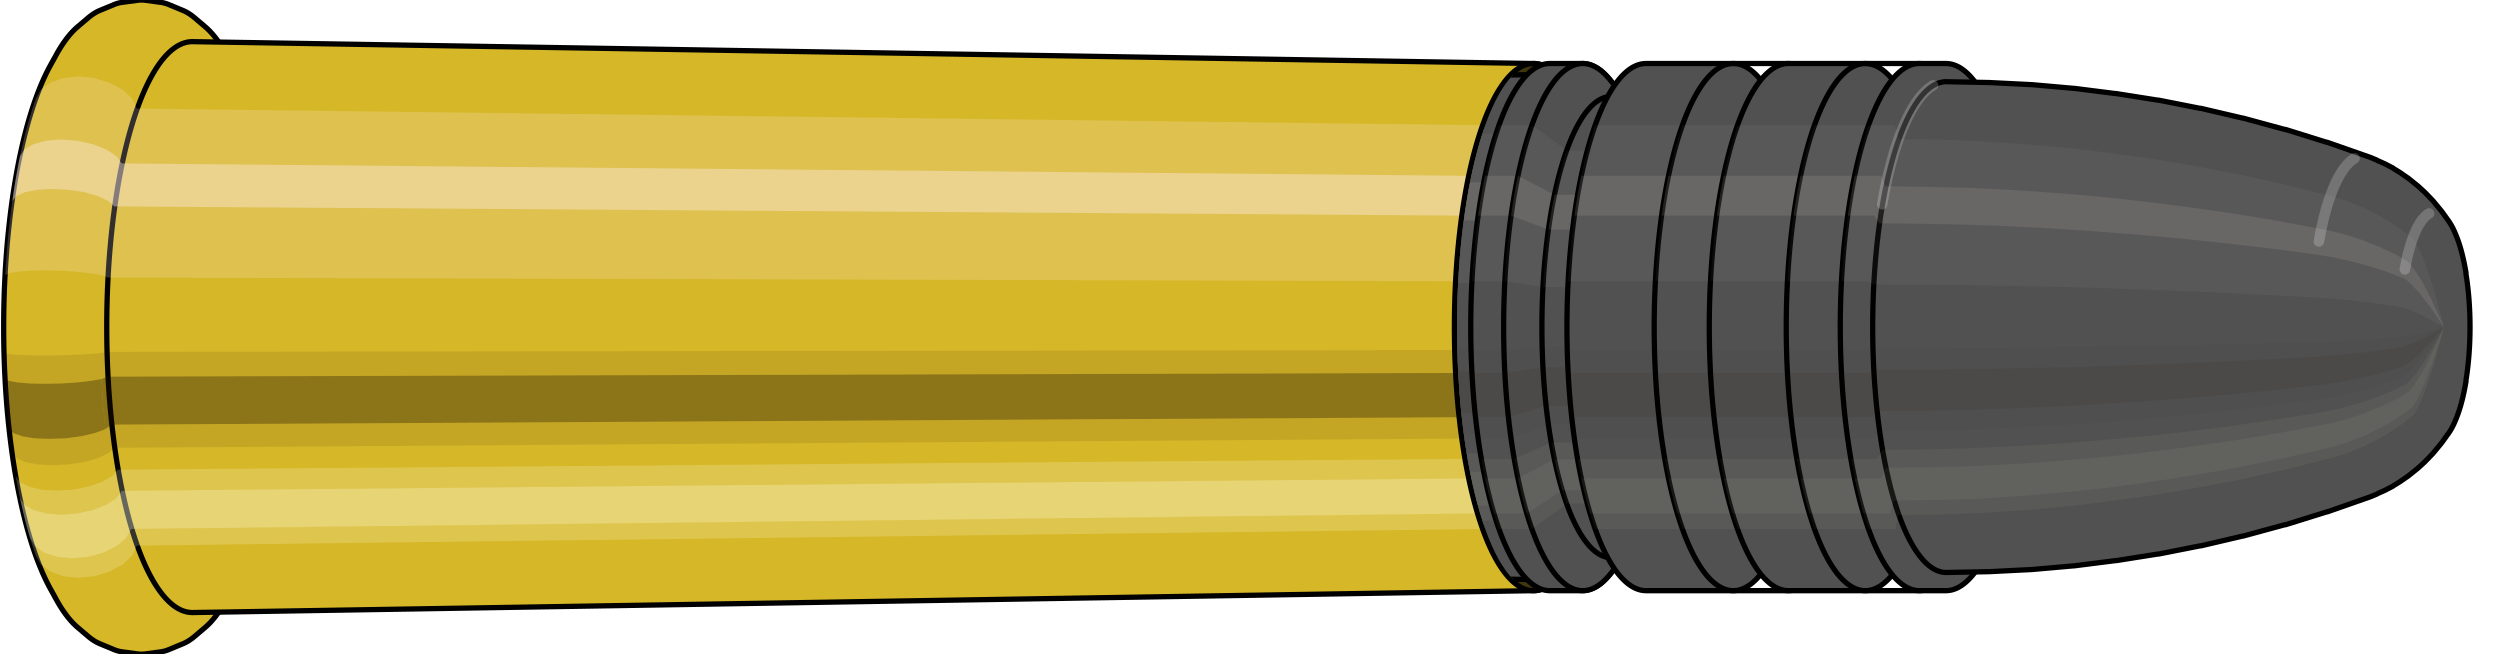 <svg viewBox="-0.345 -1.241 9.485 2.482" xmlns="http://www.w3.org/2000/svg" xmlns:xlink="http://www.w3.org/1999/xlink"><defs><pattern id="materialpattern_10"  x="0" y="0" width="0.1" height="0.07" patternUnits="userSpaceOnUse" ><rect x="0" y="0" width="0.1" height="0.1" style="stroke: none; fill: #515151" /><rect x="0" y="0" width="0.1" height="0.02" style="stroke: none; fill: #000000;" /></pattern>
<clipPath id="clip"><ellipse style="fill:white;stroke:none" cx="5.483"  cy="0"  rx="0.3"  ry="1"/><rect style="fill:white;" x="5.483"  y="-2"  width="100"  height="4"/></clipPath></defs><g id="calibersvg"><path style="fill:#d6b728;stroke:black;stroke-width:0.02;" d=" M -0.156 -0.989
 A 0.34 1.131 0 0 0 -0.156 0.989

 L -0.135 1.027
 A 0.353 1.176 0 0 0 -0.051 1.139
 L -0.011 1.173
 A 0.363 1.211 0 0 0 0.033 1.201
 L 0.086 1.223
 A 0.37 1.233 0 0 0 0.118 1.232
 L 0.177 1.24
 A 0.372 1.241 0 0 0 0.206 1.24
 L 0.265 1.232
 A 0.37 1.233 0 0 0 0.297 1.223
 L 0.35 1.201
 A 0.363 1.211 0 0 0 0.394 1.173
 L 0.434 1.139
 A 0.353 1.176 0 0 0 0.518 1.027
 L 0.539 0.989
 A 0.34 1.131 0 0 0 0.539 -0.989
 L 0.518 -1.027
 A 0.353 1.176 0 0 0 0.434 -1.139
 L 0.394 -1.173
 A 0.363 1.211 0 0 0 0.35 -1.201
 L 0.297 -1.223
 A 0.37 1.233 0 0 0 0.265 -1.232
 L 0.206 -1.24
 A 0.372 1.241 0 0 0 0.177 -1.24
 L 0.118 -1.232
 A 0.37 1.233 0 0 0 0.086 -1.223
 L 0.033 -1.201
 A 0.363 1.211 0 0 0 -0.011 -1.173
 L -0.051 -1.139
 A 0.353 1.176 0 0 0 -0.135 -1.027
 L -0.156 -0.989
 Z"/>
<path style="fill:#ffefef;opacity:0.2;" d=" M -0.209 -0.867
 A 0.34 1.131 0 0 0 -0.325 -0.197

 L -0.311 -0.204
 L -0.279 -0.21
 L -0.232 -0.214
 L -0.175 -0.215
 L -0.114 -0.214
 L -0.053 -0.21
 L -0.001 -0.204
 L 0.04 -0.197
 A 0.34 1.131 0 0 1 0.156 -0.867

 L 0.12 -0.901
 L 0.071 -0.927
 L 0.013 -0.945
 L -0.048 -0.951
 L -0.105 -0.945
 L -0.154 -0.927
 L -0.19 -0.901
 L -0.209 -0.867
 Z "/>
<path style="fill:#ffefef;opacity:0.4;" d=" M -0.269 -0.649
 A 0.34 1.131 0 0 0 -0.298 -0.478

 L -0.283 -0.497
 L -0.25 -0.512
 L -0.203 -0.521
 L -0.146 -0.524
 L -0.085 -0.521
 L -0.025 -0.512
 L 0.027 -0.497
 L 0.066 -0.478
 A 0.34 1.131 0 0 1 0.096 -0.649

 L 0.058 -0.674
 L 0.007 -0.694
 L -0.052 -0.707
 L -0.113 -0.712
 L -0.171 -0.707
 L -0.218 -0.694
 L -0.252 -0.674
 L -0.269 -0.649
 Z "/>
<path style="fill:#201000;opacity:0.1;" d=" M -0.329 0.099
 A 0.34 1.131 0 0 0 -0.325 0.197

 L -0.311 0.204
 L -0.279 0.21
 L -0.232 0.214
 L -0.175 0.215
 L -0.114 0.214
 L -0.053 0.21
 L -0.001 0.204
 L 0.04 0.197
 A 0.34 1.131 0 0 1 0.036 0.099

 L -0.005 0.102
 L -0.058 0.105
 L -0.118 0.107
 L -0.179 0.108
 L -0.236 0.107
 L -0.283 0.105
 L -0.315 0.102
 L -0.329 0.099
 Z "/>
<path style="fill:#201000;opacity:0.4;" d=" M -0.325 0.197
 A 0.34 1.131 0 0 0 -0.31 0.387

 L -0.295 0.402
 L -0.262 0.414
 L -0.215 0.422
 L -0.158 0.424
 L -0.097 0.422
 L -0.037 0.414
 L 0.015 0.402
 L 0.055 0.387
 A 0.34 1.131 0 0 1 0.04 0.197

 L -0.001 0.204
 L -0.053 0.21
 L -0.114 0.214
 L -0.175 0.215
 L -0.232 0.214
 L -0.279 0.21
 L -0.311 0.204
 L -0.325 0.197
 Z "/>
<path style="fill:#201000;opacity:0.1;" d=" M -0.31 0.387
 A 0.34 1.131 0 0 0 -0.298 0.478

 L -0.283 0.497
 L -0.25 0.512
 L -0.203 0.521
 L -0.146 0.524
 L -0.085 0.521
 L -0.025 0.512
 L 0.027 0.497
 L 0.066 0.478
 A 0.34 1.131 0 0 1 0.055 0.387

 L 0.015 0.402
 L -0.037 0.414
 L -0.097 0.422
 L -0.158 0.424
 L -0.215 0.422
 L -0.262 0.414
 L -0.295 0.402
 L -0.31 0.387
 Z "/>
<path style="fill:#ffffe8;opacity:0.2;" d=" M -0.285 0.566
 A 0.34 1.131 0 0 0 -0.269 0.649

 L -0.252 0.674
 L -0.218 0.694
 L -0.171 0.707
 L -0.113 0.712
 L -0.052 0.707
 L 0.007 0.694
 L 0.058 0.674
 L 0.096 0.649
 A 0.34 1.131 0 0 1 0.08 0.566

 L 0.041 0.588
 L -0.01 0.605
 L -0.07 0.617
 L -0.131 0.62
 L -0.188 0.617
 L -0.236 0.605
 L -0.269 0.588
 L -0.285 0.566
 Z "/>
<path style="fill:#ffffe8;opacity:0.4;" d=" M -0.269 0.649
 A 0.34 1.131 0 0 0 -0.231 0.8

 L -0.213 0.831
 L -0.178 0.856
 L -0.129 0.872
 L -0.072 0.877
 L -0.011 0.872
 L 0.047 0.856
 L 0.097 0.831
 L 0.134 0.8
 A 0.34 1.131 0 0 1 0.096 0.649

 L 0.058 0.674
 L 0.007 0.694
 L -0.052 0.707
 L -0.113 0.712
 L -0.171 0.707
 L -0.218 0.694
 L -0.252 0.674
 L -0.269 0.649
 Z "/>
<path style="fill:#ffffe8;opacity:0.2;" d=" M -0.231 0.8
 A 0.34 1.131 0 0 0 -0.209 0.867

 L -0.19 0.901
 L -0.154 0.927
 L -0.105 0.945
 L -0.048 0.951
 L 0.013 0.945
 L 0.071 0.927
 L 0.12 0.901
 L 0.156 0.867
 A 0.34 1.131 0 0 1 0.134 0.8

 L 0.097 0.831
 L 0.047 0.856
 L -0.011 0.872
 L -0.072 0.877
 L -0.129 0.872
 L -0.178 0.856
 L -0.213 0.831
 L -0.231 0.8
 Z "/>
<path style="fill:#d6b728;stroke:black;stroke-width:0.02;" d=" M 0.385 -1.083
 A 0.325 1.083 0 1 0 0.385 1.083

 L 5.475 1
 A 0.3 1 0 0 0 5.475 -1
 L 0.385 -1.083
 Z "/>
<path style="fill:#ffefef;opacity:0.2;" d=" M 0.156 -0.867
 A 0.34 1.131 0 0 0 0.04 -0.197

 L 0.063 -0.188
 L 5.178 -0.174
 A 0.3 1 0 0 1 5.28 -0.766

 L 0.174 -0.829
 L 0.156 -0.867
 Z "/>
<path style="fill:#ffefef;opacity:0.4;" d=" M 0.096 -0.649
 A 0.34 1.131 0 0 0 0.066 -0.478

 L 0.089 -0.458
 L 5.201 -0.423
 A 0.3 1 0 0 1 5.227 -0.574

 L 0.117 -0.621
 L 0.096 -0.649
 Z "/>
<path style="fill:#201000;opacity:0.1;" d=" M 0.036 0.099
 A 0.34 1.131 0 0 0 0.04 0.197

 L 0.063 0.188
 L 5.178 0.174
 A 0.3 1 0 0 1 5.174 0.087

 L 0.06 0.094
 L 0.036 0.099
 Z "/>
<path style="fill:#201000;opacity:0.4;" d=" M 0.04 0.197
 A 0.34 1.131 0 0 0 0.055 0.387

 L 0.078 0.37
 L 5.191 0.342
 A 0.3 1 0 0 1 5.178 0.174

 L 0.063 0.188
 L 0.04 0.197
 Z "/>
<path style="fill:#201000;opacity:0.1;" d=" M 0.055 0.387
 A 0.34 1.131 0 0 0 0.066 0.478

 L 0.089 0.458
 L 5.201 0.423
 A 0.3 1 0 0 1 5.191 0.342

 L 0.078 0.37
 L 0.055 0.387
 Z "/>
<path style="fill:#ffffe8;opacity:0.2;" d=" M 0.08 0.566
 A 0.34 1.131 0 0 0 0.096 0.649

 L 0.117 0.621
 L 5.227 0.574
 A 0.3 1 0 0 1 5.213 0.5

 L 0.102 0.541
 L 0.08 0.566
 Z "/>
<path style="fill:#ffffe8;opacity:0.4;" d=" M 0.096 0.649
 A 0.34 1.131 0 0 0 0.134 0.8

 L 0.153 0.766
 L 5.261 0.707
 A 0.3 1 0 0 1 5.227 0.574

 L 0.117 0.621
 L 0.096 0.649
 Z "/>
<path style="fill:#ffffe8;opacity:0.2;" d=" M 0.134 0.8
 A 0.34 1.131 0 0 0 0.156 0.867

 L 0.174 0.829
 L 5.28 0.766
 A 0.3 1 0 0 1 5.261 0.707

 L 0.153 0.766
 L 0.134 0.8
 Z "/>
<ellipse style="fill:black;opacity:0.7;" cx="5.473"  cy="0"  rx="0.3"  ry="1"/>
<path style="fill:none;stroke:black;stroke-width:0.02" d=" M 5.473 1
 A 0.3 1 0 0 0 5.473 -1
"/>
<path style="fill:none;stroke:black;stroke-width:0.02;" d=" M 5.473 -1
 A 0.3 1 0 0 0 5.473 1
"/>
<path style="fill:#ffefef;opacity:0.2;" d=" M 5.28 -0.766
 A 0.3 1 0 0 0 5.178 -0.174

 A 0.3 1 0 0 1 5.28 -0.766

 Z "/>
<path style="fill:#ffefef;opacity:0.4;" d=" M 5.227 -0.574
 A 0.3 1 0 0 0 5.201 -0.423

 A 0.3 1 0 0 1 5.227 -0.574

 Z "/>
<path style="fill:#201000;opacity:0.1;" d=" M 5.174 0.087
 A 0.3 1 0 0 0 5.178 0.174

 A 0.3 1 0 0 1 5.174 0.087

 Z "/>
<path style="fill:#201000;opacity:0.4;" d=" M 5.178 0.174
 A 0.3 1 0 0 0 5.191 0.342

 A 0.3 1 0 0 1 5.178 0.174

 Z "/>
<path style="fill:#201000;opacity:0.1;" d=" M 5.191 0.342
 A 0.3 1 0 0 0 5.201 0.423

 A 0.3 1 0 0 1 5.191 0.342

 Z "/>
<path style="fill:#ffffe8;opacity:0.2;" d=" M 5.213 0.5
 A 0.3 1 0 0 0 5.227 0.574

 A 0.3 1 0 0 1 5.213 0.5

 Z "/>
<path style="fill:#ffffe8;opacity:0.4;" d=" M 5.227 0.574
 A 0.3 1 0 0 0 5.261 0.707

 A 0.3 1 0 0 1 5.227 0.574

 Z "/>
<path style="fill:#ffffe8;opacity:0.2;" d=" M 5.261 0.707
 A 0.3 1 0 0 0 5.28 0.766

 A 0.3 1 0 0 1 5.261 0.707

 Z "/>
</g><g clip-path="url(#clip)"><g id="bulletsvg" transform="translate(5.046 0)"><path style="fill:#515151;stroke:black;stroke-width:0.02;" d=" M -0.06 -0.871
 A 0.268 0.894 0 0 0 -0.06 0.871

 L 0.014 0.928
 A 0.286 0.952 0 1 0 0.014 -0.928
 L -0.06 -0.871
 Z"/>
<path style="fill:#ffefef;opacity:0.047;" d=" M -0.172 -0.685
 A 0.268 0.894 0 0 0 -0.264 -0.155

 L -0.204 -0.165
 A 0.286 0.952 0 0 1 -0.106 -0.729

 L -0.172 -0.685
 Z "/>
<path style="fill:#ffefef;opacity:0.094;" d=" M -0.22 -0.513
 A 0.268 0.894 0 0 0 -0.243 -0.378

 L -0.181 -0.402
 A 0.286 0.952 0 0 1 -0.156 -0.546

 L -0.22 -0.513
 Z "/>
<path style="fill:#201000;opacity:0.024;" d=" M -0.267 0.078
 A 0.268 0.894 0 0 0 -0.264 0.155

 L -0.204 0.165
 A 0.286 0.952 0 0 1 -0.207 0.083

 L -0.267 0.078
 Z "/>
<path style="fill:#201000;opacity:0.094;" d=" M -0.264 0.155
 A 0.268 0.894 0 0 0 -0.252 0.306

 L -0.191 0.326
 A 0.286 0.952 0 0 1 -0.204 0.165

 L -0.264 0.155
 Z "/>
<path style="fill:#201000;opacity:0.024;" d=" M -0.252 0.306
 A 0.268 0.894 0 0 0 -0.243 0.378

 L -0.181 0.402
 A 0.286 0.952 0 0 1 -0.191 0.326

 L -0.252 0.306
 Z "/>
<path style="fill:#ffffe8;opacity:0.047;" d=" M -0.232 0.447
 A 0.268 0.894 0 0 0 -0.22 0.513

 L -0.156 0.546
 A 0.286 0.952 0 0 1 -0.17 0.476

 L -0.232 0.447
 Z "/>
<path style="fill:#ffffe8;opacity:0.094;" d=" M -0.22 0.513
 A 0.268 0.894 0 0 0 -0.19 0.632

 L -0.124 0.673
 A 0.286 0.952 0 0 1 -0.156 0.546

 L -0.22 0.513
 Z "/>
<path style="fill:#ffffe8;opacity:0.047;" d=" M -0.19 0.632
 A 0.268 0.894 0 0 0 -0.172 0.685

 L -0.106 0.729
 A 0.286 0.952 0 0 1 -0.124 0.673

 L -0.19 0.632
 Z "/>
<path style="fill:#515151;stroke:black;stroke-width:0.02;" d=" M 0.076 -0.952
 A 0.286 0.952 0 0 0 0.076 0.952

 L 0.488 0.959
 A 0.288 0.959 0 1 0 0.488 -0.959
 L 0.076 -0.952
 Z "/>
<path style="fill:#ffefef;opacity:0.047;" d=" M -0.106 -0.729
 A 0.286 0.952 0 0 0 -0.204 -0.165

 L 0.206 -0.167
 A 0.288 0.959 0 0 1 0.304 -0.735

 L -0.106 -0.729
 Z "/>
<path style="fill:#ffefef;opacity:0.094;" d=" M -0.156 -0.546
 A 0.286 0.952 0 0 0 -0.181 -0.402

 L 0.228 -0.405
 A 0.288 0.959 0 0 1 0.254 -0.55

 L -0.156 -0.546
 Z "/>
<path style="fill:#201000;opacity:0.024;" d=" M -0.207 0.083
 A 0.286 0.952 0 0 0 -0.204 0.165

 L 0.206 0.167
 A 0.288 0.959 0 0 1 0.203 0.084

 L -0.207 0.083
 Z "/>
<path style="fill:#201000;opacity:0.094;" d=" M -0.204 0.165
 A 0.286 0.952 0 0 0 -0.191 0.326

 L 0.219 0.328
 A 0.288 0.959 0 0 1 0.206 0.167

 L -0.204 0.165
 Z "/>
<path style="fill:#201000;opacity:0.024;" d=" M -0.191 0.326
 A 0.286 0.952 0 0 0 -0.181 0.402

 L 0.228 0.405
 A 0.288 0.959 0 0 1 0.219 0.328

 L -0.191 0.326
 Z "/>
<path style="fill:#ffffe8;opacity:0.047;" d=" M -0.17 0.476
 A 0.286 0.952 0 0 0 -0.156 0.546

 L 0.254 0.55
 A 0.288 0.959 0 0 1 0.24 0.479

 L -0.17 0.476
 Z "/>
<path style="fill:#ffffe8;opacity:0.094;" d=" M -0.156 0.546
 A 0.286 0.952 0 0 0 -0.124 0.673

 L 0.286 0.678
 A 0.288 0.959 0 0 1 0.254 0.55

 L -0.156 0.546
 Z "/>
<path style="fill:#ffffe8;opacity:0.047;" d=" M -0.124 0.673
 A 0.286 0.952 0 0 0 -0.106 0.729

 L 0.304 0.735
 A 0.288 0.959 0 0 1 0.286 0.678

 L -0.124 0.673
 Z "/>
<path style="fill:#515151;stroke:black;stroke-width:0.02;" d=" M 0.489 -1
 A 0.3 1 0 0 0 0.489 1

 L 0.613 1
 A 0.3 1 0 0 0 0.613 -1
 L 0.489 -1
 Z "/>
<path style="fill:#ffefef;opacity:0.047;" d=" M 0.296 -0.766
 A 0.3 1 0 0 0 0.194 -0.174

 L 0.318 -0.174
 A 0.3 1 0 0 1 0.421 -0.766

 L 0.296 -0.766
 Z "/>
<path style="fill:#ffefef;opacity:0.094;" d=" M 0.243 -0.574
 A 0.3 1 0 0 0 0.217 -0.423

 L 0.342 -0.423
 A 0.3 1 0 0 1 0.368 -0.574

 L 0.243 -0.574
 Z "/>
<path style="fill:#201000;opacity:0.024;" d=" M 0.19 0.087
 A 0.3 1 0 0 0 0.194 0.174

 L 0.318 0.174
 A 0.3 1 0 0 1 0.315 0.087

 L 0.19 0.087
 Z "/>
<path style="fill:#201000;opacity:0.094;" d=" M 0.194 0.174
 A 0.3 1 0 0 0 0.207 0.342

 L 0.332 0.342
 A 0.3 1 0 0 1 0.318 0.174

 L 0.194 0.174
 Z "/>
<path style="fill:#201000;opacity:0.024;" d=" M 0.207 0.342
 A 0.3 1 0 0 0 0.217 0.423

 L 0.342 0.423
 A 0.3 1 0 0 1 0.332 0.342

 L 0.207 0.342
 Z "/>
<path style="fill:#ffffe8;opacity:0.047;" d=" M 0.229 0.5
 A 0.3 1 0 0 0 0.243 0.574

 L 0.368 0.574
 A 0.3 1 0 0 1 0.354 0.5

 L 0.229 0.5
 Z "/>
<path style="fill:#ffffe8;opacity:0.094;" d=" M 0.243 0.574
 A 0.3 1 0 0 0 0.277 0.707

 L 0.401 0.707
 A 0.3 1 0 0 1 0.368 0.574

 L 0.243 0.574
 Z "/>
<path style="fill:#ffffe8;opacity:0.047;" d=" M 0.277 0.707
 A 0.3 1 0 0 0 0.296 0.766

 L 0.421 0.766
 A 0.3 1 0 0 1 0.401 0.707

 L 0.277 0.707
 Z "/>
<path style="fill:#515151;stroke:black;stroke-width:0.02;" d=" M 0.717 -0.939
 A 0.3 1 0 1 0 0.717 0.939

 L 0.813 0.821
 A 0.263 0.875 0 0 0 0.813 -0.821
 L 0.717 -0.939
 Z "/>
<path style="fill:#ffefef;opacity:0.047;" d=" M 0.421 -0.766
 A 0.3 1 0 0 0 0.318 -0.174

 L 0.464 -0.152
 A 0.263 0.875 0 0 1 0.553 -0.67

 L 0.421 -0.766
 Z "/>
<path style="fill:#ffefef;opacity:0.094;" d=" M 0.368 -0.574
 A 0.3 1 0 0 0 0.342 -0.423

 L 0.484 -0.37
 A 0.263 0.875 0 0 1 0.507 -0.502

 L 0.368 -0.574
 Z "/>
<path style="fill:#201000;opacity:0.024;" d=" M 0.315 0.087
 A 0.3 1 0 0 0 0.318 0.174

 L 0.464 0.152
 A 0.263 0.875 0 0 1 0.461 0.076

 L 0.315 0.087
 Z "/>
<path style="fill:#201000;opacity:0.094;" d=" M 0.318 0.174
 A 0.3 1 0 0 0 0.332 0.342

 L 0.475 0.299
 A 0.263 0.875 0 0 1 0.464 0.152

 L 0.318 0.174
 Z "/>
<path style="fill:#201000;opacity:0.024;" d=" M 0.332 0.342
 A 0.3 1 0 0 0 0.342 0.423

 L 0.484 0.37
 A 0.263 0.875 0 0 1 0.475 0.299

 L 0.332 0.342
 Z "/>
<path style="fill:#ffffe8;opacity:0.047;" d=" M 0.354 0.5
 A 0.3 1 0 0 0 0.368 0.574

 L 0.507 0.502
 A 0.263 0.875 0 0 1 0.495 0.438

 L 0.354 0.5
 Z "/>
<path style="fill:#ffffe8;opacity:0.094;" d=" M 0.368 0.574
 A 0.3 1 0 0 0 0.401 0.707

 L 0.536 0.619
 A 0.263 0.875 0 0 1 0.507 0.502

 L 0.368 0.574
 Z "/>
<path style="fill:#ffffe8;opacity:0.047;" d=" M 0.401 0.707
 A 0.3 1 0 0 0 0.421 0.766

 L 0.553 0.67
 A 0.263 0.875 0 0 1 0.536 0.619

 L 0.401 0.707
 Z "/>
<path style="fill:#515151;stroke:black;stroke-width:0.02;" d=" M 0.722 -0.875
 A 0.263 0.875 0 0 0 0.722 0.875

 L 0.854 0.875
 A 0.263 0.875 0 0 0 0.854 -0.875
 L 0.722 -0.875
 Z "/>
<path style="fill:#ffefef;opacity:0.047;" d=" M 0.553 -0.67
 A 0.263 0.875 0 0 0 0.464 -0.152

 L 0.596 -0.152
 A 0.263 0.875 0 0 1 0.685 -0.67

 L 0.553 -0.67
 Z "/>
<path style="fill:#ffefef;opacity:0.094;" d=" M 0.507 -0.502
 A 0.263 0.875 0 0 0 0.484 -0.37

 L 0.616 -0.37
 A 0.263 0.875 0 0 1 0.639 -0.502

 L 0.507 -0.502
 Z "/>
<path style="fill:#201000;opacity:0.024;" d=" M 0.461 0.076
 A 0.263 0.875 0 0 0 0.464 0.152

 L 0.596 0.152
 A 0.263 0.875 0 0 1 0.593 0.076

 L 0.461 0.076
 Z "/>
<path style="fill:#201000;opacity:0.094;" d=" M 0.464 0.152
 A 0.263 0.875 0 0 0 0.475 0.299

 L 0.607 0.299
 A 0.263 0.875 0 0 1 0.596 0.152

 L 0.464 0.152
 Z "/>
<path style="fill:#201000;opacity:0.024;" d=" M 0.475 0.299
 A 0.263 0.875 0 0 0 0.484 0.37

 L 0.616 0.37
 A 0.263 0.875 0 0 1 0.607 0.299

 L 0.475 0.299
 Z "/>
<path style="fill:#ffffe8;opacity:0.047;" d=" M 0.495 0.438
 A 0.263 0.875 0 0 0 0.507 0.502

 L 0.639 0.502
 A 0.263 0.875 0 0 1 0.627 0.438

 L 0.495 0.438
 Z "/>
<path style="fill:#ffffe8;opacity:0.094;" d=" M 0.507 0.502
 A 0.263 0.875 0 0 0 0.536 0.619

 L 0.668 0.619
 A 0.263 0.875 0 0 1 0.639 0.502

 L 0.507 0.502
 Z "/>
<path style="fill:#ffffe8;opacity:0.047;" d=" M 0.536 0.619
 A 0.263 0.875 0 0 0 0.553 0.67

 L 0.685 0.67
 A 0.263 0.875 0 0 1 0.668 0.619

 L 0.536 0.619
 Z "/>
<path style="fill:#515151;stroke:black;stroke-width:0.02;" d=" M 0.854 -1
 A 0.3 1 0 0 0 0.854 1

 L 1.185 1
 A 0.3 1 0 0 0 1.185 -1
 L 0.854 -1
 Z "/>
<path style="fill:#ffefef;opacity:0.047;" d=" M 0.661 -0.766
 A 0.3 1 0 0 0 0.559 -0.174

 L 0.89 -0.174
 A 0.3 1 0 0 1 0.992 -0.766

 L 0.661 -0.766
 Z "/>
<path style="fill:#ffefef;opacity:0.094;" d=" M 0.608 -0.574
 A 0.3 1 0 0 0 0.582 -0.423

 L 0.913 -0.423
 A 0.3 1 0 0 1 0.939 -0.574

 L 0.608 -0.574
 Z "/>
<path style="fill:#201000;opacity:0.024;" d=" M 0.555 0.087
 A 0.3 1 0 0 0 0.559 0.174

 L 0.89 0.174
 A 0.3 1 0 0 1 0.886 0.087

 L 0.555 0.087
 Z "/>
<path style="fill:#201000;opacity:0.094;" d=" M 0.559 0.174
 A 0.3 1 0 0 0 0.572 0.342

 L 0.903 0.342
 A 0.3 1 0 0 1 0.89 0.174

 L 0.559 0.174
 Z "/>
<path style="fill:#201000;opacity:0.024;" d=" M 0.572 0.342
 A 0.3 1 0 0 0 0.582 0.423

 L 0.913 0.423
 A 0.3 1 0 0 1 0.903 0.342

 L 0.572 0.342
 Z "/>
<path style="fill:#ffffe8;opacity:0.047;" d=" M 0.594 0.5
 A 0.3 1 0 0 0 0.608 0.574

 L 0.939 0.574
 A 0.3 1 0 0 1 0.925 0.5

 L 0.594 0.5
 Z "/>
<path style="fill:#ffffe8;opacity:0.094;" d=" M 0.608 0.574
 A 0.3 1 0 0 0 0.642 0.707

 L 0.973 0.707
 A 0.3 1 0 0 1 0.939 0.574

 L 0.608 0.574
 Z "/>
<path style="fill:#ffffe8;opacity:0.047;" d=" M 0.642 0.707
 A 0.3 1 0 0 0 0.661 0.766

 L 0.992 0.766
 A 0.3 1 0 0 1 0.973 0.707

 L 0.642 0.707
 Z "/>
<path style="fill:url(#materialpattern_10);stroke:black;stroke-width:0.02;" d=" M 1.185 -1
 A 0.3 1 0 0 0 1.185 1

 L 1.394 1
 A 0.3 1 0 0 0 1.394 -1
 L 1.185 -1
 Z "/>
<path style="fill:#ffefef;opacity:0.047;" d=" M 0.992 -0.766
 A 0.3 1 0 0 0 0.89 -0.174

 L 1.099 -0.174
 A 0.3 1 0 0 1 1.202 -0.766

 L 0.992 -0.766
 Z "/>
<path style="fill:#ffefef;opacity:0.094;" d=" M 0.939 -0.574
 A 0.3 1 0 0 0 0.913 -0.423

 L 1.123 -0.423
 A 0.3 1 0 0 1 1.149 -0.574

 L 0.939 -0.574
 Z "/>
<path style="fill:#201000;opacity:0.024;" d=" M 0.886 0.087
 A 0.3 1 0 0 0 0.89 0.174

 L 1.099 0.174
 A 0.3 1 0 0 1 1.095 0.087

 L 0.886 0.087
 Z "/>
<path style="fill:#201000;opacity:0.094;" d=" M 0.89 0.174
 A 0.3 1 0 0 0 0.903 0.342

 L 1.113 0.342
 A 0.3 1 0 0 1 1.099 0.174

 L 0.89 0.174
 Z "/>
<path style="fill:#201000;opacity:0.024;" d=" M 0.903 0.342
 A 0.3 1 0 0 0 0.913 0.423

 L 1.123 0.423
 A 0.3 1 0 0 1 1.113 0.342

 L 0.903 0.342
 Z "/>
<path style="fill:#ffffe8;opacity:0.047;" d=" M 0.925 0.5
 A 0.3 1 0 0 0 0.939 0.574

 L 1.149 0.574
 A 0.3 1 0 0 1 1.135 0.5

 L 0.925 0.5
 Z "/>
<path style="fill:#ffffe8;opacity:0.094;" d=" M 0.939 0.574
 A 0.3 1 0 0 0 0.973 0.707

 L 1.182 0.707
 A 0.3 1 0 0 1 1.149 0.574

 L 0.939 0.574
 Z "/>
<path style="fill:#ffffe8;opacity:0.047;" d=" M 0.973 0.707
 A 0.3 1 0 0 0 0.992 0.766

 L 1.202 0.766
 A 0.3 1 0 0 1 1.182 0.707

 L 0.973 0.707
 Z "/>
<path style="fill:#515151;stroke:black;stroke-width:0.02;" d=" M 1.394 -1
 A 0.3 1 0 0 0 1.394 1

 L 1.686 1
 A 0.3 1 0 0 0 1.686 -1
 L 1.394 -1
 Z "/>
<path style="fill:#ffefef;opacity:0.047;" d=" M 1.202 -0.766
 A 0.3 1 0 0 0 1.099 -0.174

 L 1.39 -0.174
 A 0.3 1 0 0 1 1.493 -0.766

 L 1.202 -0.766
 Z "/>
<path style="fill:#ffefef;opacity:0.094;" d=" M 1.149 -0.574
 A 0.3 1 0 0 0 1.123 -0.423

 L 1.414 -0.423
 A 0.3 1 0 0 1 1.44 -0.574

 L 1.149 -0.574
 Z "/>
<path style="fill:#201000;opacity:0.024;" d=" M 1.095 0.087
 A 0.3 1 0 0 0 1.099 0.174

 L 1.39 0.174
 A 0.3 1 0 0 1 1.387 0.087

 L 1.095 0.087
 Z "/>
<path style="fill:#201000;opacity:0.094;" d=" M 1.099 0.174
 A 0.3 1 0 0 0 1.113 0.342

 L 1.404 0.342
 A 0.3 1 0 0 1 1.39 0.174

 L 1.099 0.174
 Z "/>
<path style="fill:#201000;opacity:0.024;" d=" M 1.113 0.342
 A 0.3 1 0 0 0 1.123 0.423

 L 1.414 0.423
 A 0.3 1 0 0 1 1.404 0.342

 L 1.113 0.342
 Z "/>
<path style="fill:#ffffe8;opacity:0.047;" d=" M 1.135 0.5
 A 0.3 1 0 0 0 1.149 0.574

 L 1.44 0.574
 A 0.3 1 0 0 1 1.426 0.5

 L 1.135 0.5
 Z "/>
<path style="fill:#ffffe8;opacity:0.094;" d=" M 1.149 0.574
 A 0.3 1 0 0 0 1.182 0.707

 L 1.474 0.707
 A 0.3 1 0 0 1 1.44 0.574

 L 1.149 0.574
 Z "/>
<path style="fill:#ffffe8;opacity:0.047;" d=" M 1.182 0.707
 A 0.3 1 0 0 0 1.202 0.766

 L 1.493 0.766
 A 0.3 1 0 0 1 1.474 0.707

 L 1.182 0.707
 Z "/>
<path style="fill:url(#materialpattern_10);stroke:black;stroke-width:0.02;" d=" M 1.686 -1
 A 0.3 1 0 0 0 1.686 1

 L 1.891 1
 A 0.3 1 0 0 0 1.891 -1
 L 1.686 -1
 Z "/>
<path style="fill:#ffefef;opacity:0.047;" d=" M 1.493 -0.766
 A 0.3 1 0 0 0 1.39 -0.174

 L 1.596 -0.174
 A 0.3 1 0 0 1 1.699 -0.766

 L 1.493 -0.766
 Z "/>
<path style="fill:#ffefef;opacity:0.094;" d=" M 1.44 -0.574
 A 0.3 1 0 0 0 1.414 -0.423

 L 1.62 -0.423
 A 0.3 1 0 0 1 1.646 -0.574

 L 1.44 -0.574
 Z "/>
<path style="fill:#201000;opacity:0.024;" d=" M 1.387 0.087
 A 0.3 1 0 0 0 1.39 0.174

 L 1.596 0.174
 A 0.3 1 0 0 1 1.593 0.087

 L 1.387 0.087
 Z "/>
<path style="fill:#201000;opacity:0.094;" d=" M 1.39 0.174
 A 0.3 1 0 0 0 1.404 0.342

 L 1.61 0.342
 A 0.3 1 0 0 1 1.596 0.174

 L 1.39 0.174
 Z "/>
<path style="fill:#201000;opacity:0.024;" d=" M 1.404 0.342
 A 0.3 1 0 0 0 1.414 0.423

 L 1.62 0.423
 A 0.3 1 0 0 1 1.61 0.342

 L 1.404 0.342
 Z "/>
<path style="fill:#ffffe8;opacity:0.047;" d=" M 1.426 0.5
 A 0.3 1 0 0 0 1.44 0.574

 L 1.646 0.574
 A 0.3 1 0 0 1 1.632 0.5

 L 1.426 0.5
 Z "/>
<path style="fill:#ffffe8;opacity:0.094;" d=" M 1.44 0.574
 A 0.3 1 0 0 0 1.474 0.707

 L 1.679 0.707
 A 0.3 1 0 0 1 1.646 0.574

 L 1.44 0.574
 Z "/>
<path style="fill:#ffffe8;opacity:0.047;" d=" M 1.474 0.707
 A 0.3 1 0 0 0 1.493 0.766

 L 1.699 0.766
 A 0.3 1 0 0 1 1.679 0.707

 L 1.474 0.707
 Z "/>
<path style="fill:#515151;stroke:black;stroke-width:0.02;" d=" M 1.891 -1
 A 0.3 1 0 0 0 1.891 1

 L 1.992 1
 A 0.3 1 0 0 0 1.992 -1
 L 1.891 -1
 Z "/>
<path style="fill:#ffefef;opacity:0.047;" d=" M 1.699 -0.766
 A 0.3 1 0 0 0 1.596 -0.174

 L 1.696 -0.174
 A 0.3 1 0 0 1 1.799 -0.766

 L 1.699 -0.766
 Z "/>
<path style="fill:#ffefef;opacity:0.094;" d=" M 1.646 -0.574
 A 0.3 1 0 0 0 1.62 -0.423

 L 1.72 -0.423
 A 0.3 1 0 0 1 1.746 -0.574

 L 1.646 -0.574
 Z "/>
<path style="fill:#201000;opacity:0.024;" d=" M 1.593 0.087
 A 0.3 1 0 0 0 1.596 0.174

 L 1.696 0.174
 A 0.3 1 0 0 1 1.693 0.087

 L 1.593 0.087
 Z "/>
<path style="fill:#201000;opacity:0.094;" d=" M 1.596 0.174
 A 0.3 1 0 0 0 1.61 0.342

 L 1.71 0.342
 A 0.3 1 0 0 1 1.696 0.174

 L 1.596 0.174
 Z "/>
<path style="fill:#201000;opacity:0.024;" d=" M 1.61 0.342
 A 0.3 1 0 0 0 1.62 0.423

 L 1.72 0.423
 A 0.3 1 0 0 1 1.71 0.342

 L 1.61 0.342
 Z "/>
<path style="fill:#ffffe8;opacity:0.047;" d=" M 1.632 0.5
 A 0.3 1 0 0 0 1.646 0.574

 L 1.746 0.574
 A 0.3 1 0 0 1 1.732 0.5

 L 1.632 0.5
 Z "/>
<path style="fill:#ffffe8;opacity:0.094;" d=" M 1.646 0.574
 A 0.3 1 0 0 0 1.679 0.707

 L 1.78 0.707
 A 0.3 1 0 0 1 1.746 0.574

 L 1.646 0.574
 Z "/>
<path style="fill:#ffffe8;opacity:0.047;" d=" M 1.679 0.707
 A 0.3 1 0 0 0 1.699 0.766

 L 1.799 0.766
 A 0.3 1 0 0 1 1.78 0.707

 L 1.679 0.707
 Z "/>
<path style="fill:#515151;stroke:black;stroke-width:0.02;" d=" M 1.993 -0.931
 A 0.279 0.931 0 1 0 1.993 0.931

 L 2.151 0.928
 A 0.279 0.928 0 0 0 2.154 0.928
 L 2.313 0.92
 A 0.276 0.92 0 0 0 2.316 0.92
 L 2.474 0.906
 A 0.272 0.906 0 0 0 2.477 0.906
 L 2.635 0.886
 A 0.266 0.887 0 0 0 2.638 0.886
 L 2.796 0.861
 A 0.259 0.862 0 0 0 2.799 0.861
 L 2.956 0.83
 A 0.249 0.832 0 0 0 2.959 0.83
 L 3.117 0.793
 A 0.239 0.795 0 0 0 3.119 0.793
 L 3.277 0.75
 A 0.226 0.753 0 0 0 3.28 0.75
 L 3.437 0.701
 A 0.211 0.704 0 0 0 3.439 0.701
 L 3.596 0.646
 A 0.195 0.649 0 0 0 3.599 0.645
 L 3.626 0.634
 A 0.192 0.639 0 0 0 3.629 0.632
 L 3.656 0.62
 A 0.188 0.626 0 0 0 3.66 0.618
 L 3.687 0.604
 A 0.183 0.612 0 0 0 3.691 0.601
 L 3.717 0.585
 A 0.178 0.595 0 0 0 3.721 0.582
 L 3.747 0.564
 A 0.173 0.576 0 0 0 3.752 0.56
 L 3.778 0.539
 A 0.167 0.555 0 0 0 3.783 0.535
 L 3.808 0.512
 A 0.159 0.531 0 0 0 3.813 0.507
 L 3.838 0.481
 A 0.151 0.504 0 0 0 3.844 0.474
 L 3.868 0.445
 A 0.142 0.473 0 0 0 3.875 0.436
 L 3.898 0.404
 A 0.131 0.438 0 0 0 3.922 0.361
 L 3.924 0.356
 A 0.13 0.432 0 0 0 3.965 0.206
 L 3.965 0.201
 A 0.126 0.421 0 0 0 3.965 -0.201
 L 3.965 -0.206
 A 0.13 0.432 0 0 0 3.924 -0.356
 L 3.922 -0.361
 A 0.131 0.438 0 0 0 3.898 -0.404
 L 3.875 -0.436
 A 0.142 0.473 0 0 0 3.868 -0.445
 L 3.844 -0.474
 A 0.151 0.504 0 0 0 3.838 -0.481
 L 3.813 -0.507
 A 0.159 0.531 0 0 0 3.808 -0.512
 L 3.783 -0.535
 A 0.167 0.555 0 0 0 3.778 -0.539
 L 3.752 -0.56
 A 0.173 0.576 0 0 0 3.747 -0.564
 L 3.721 -0.582
 A 0.178 0.595 0 0 0 3.717 -0.585
 L 3.691 -0.601
 A 0.183 0.612 0 0 0 3.687 -0.604
 L 3.66 -0.618
 A 0.188 0.626 0 0 0 3.656 -0.62
 L 3.629 -0.632
 A 0.192 0.639 0 0 0 3.626 -0.634
 L 3.599 -0.645
 A 0.195 0.649 0 0 0 3.596 -0.646
 L 3.439 -0.701
 A 0.211 0.704 0 0 0 3.437 -0.701
 L 3.28 -0.75
 A 0.226 0.753 0 0 0 3.277 -0.75
 L 3.119 -0.793
 A 0.239 0.795 0 0 0 3.117 -0.793
 L 2.959 -0.83
 A 0.249 0.832 0 0 0 2.956 -0.83
 L 2.799 -0.861
 A 0.259 0.862 0 0 0 2.796 -0.861
 L 2.638 -0.886
 A 0.266 0.887 0 0 0 2.635 -0.886
 L 2.477 -0.906
 A 0.272 0.906 0 0 0 2.474 -0.906
 L 2.316 -0.92
 A 0.276 0.92 0 0 0 2.313 -0.92
 L 2.154 -0.928
 A 0.279 0.928 0 0 0 2.151 -0.928
 L 1.993 -0.931
 Z "/>
<path style="fill:#ffefef;opacity:0.047;" d=" M 1.799 -0.766
 A 0.3 1 0 0 0 1.696 -0.174

 L 1.716 -0.162
 L 1.876 -0.161
 L 2.037 -0.16
 L 2.199 -0.157
 L 2.363 -0.154
 L 2.529 -0.15
 L 2.696 -0.144
 L 2.865 -0.138
 L 3.036 -0.131
 L 3.209 -0.122
 L 3.384 -0.113
 L 3.414 -0.111
 L 3.445 -0.109
 L 3.476 -0.106
 L 3.509 -0.103
 L 3.541 -0.1
 L 3.575 -0.096
 L 3.609 -0.092
 L 3.644 -0.087
 L 3.68 -0.082
 L 3.718 -0.076
 L 3.723 -0.075
 L 3.73 -0.073
 A 0.126 0.421 0 0 1 3.773 -0.323

 L 3.768 -0.331
 L 3.763 -0.336
 L 3.729 -0.363
 L 3.696 -0.386
 L 3.663 -0.407
 L 3.632 -0.425
 L 3.6 -0.441
 L 3.57 -0.456
 L 3.539 -0.468
 L 3.509 -0.48
 L 3.48 -0.489
 L 3.45 -0.497
 L 3.281 -0.54
 L 3.114 -0.577
 L 2.947 -0.609
 L 2.782 -0.637
 L 2.617 -0.66
 L 2.454 -0.68
 L 2.292 -0.694
 L 2.131 -0.705
 L 1.971 -0.711
 L 1.812 -0.713
 L 1.799 -0.766
 Z "/>
<path style="fill:#ffefef;opacity:0.094;" d=" M 1.746 -0.574
 A 0.3 1 0 0 0 1.72 -0.423

 L 1.738 -0.394
 L 1.898 -0.392
 L 2.058 -0.389
 L 2.22 -0.383
 L 2.384 -0.375
 L 2.549 -0.364
 L 2.716 -0.351
 L 2.884 -0.336
 L 3.054 -0.318
 L 3.226 -0.298
 L 3.399 -0.275
 L 3.429 -0.27
 L 3.46 -0.265
 L 3.491 -0.258
 L 3.522 -0.251
 L 3.555 -0.243
 L 3.588 -0.234
 L 3.621 -0.224
 L 3.656 -0.213
 L 3.691 -0.2
 L 3.728 -0.185
 L 3.733 -0.182
 L 3.74 -0.178
 A 0.126 0.421 0 0 1 3.751 -0.242

 L 3.745 -0.247
 L 3.74 -0.251
 L 3.704 -0.272
 L 3.669 -0.289
 L 3.635 -0.305
 L 3.602 -0.318
 L 3.57 -0.331
 L 3.538 -0.341
 L 3.507 -0.351
 L 3.476 -0.359
 L 3.446 -0.366
 L 3.416 -0.372
 L 3.244 -0.404
 L 3.074 -0.432
 L 2.905 -0.456
 L 2.738 -0.477
 L 2.572 -0.495
 L 2.407 -0.509
 L 2.244 -0.52
 L 2.082 -0.528
 L 1.922 -0.532
 L 1.763 -0.534
 L 1.746 -0.574
 Z "/>
<path style="fill:#201000;opacity:0.024;" d=" M 1.693 0.087
 A 0.3 1 0 0 0 1.696 0.174

 L 1.716 0.162
 L 1.876 0.161
 L 2.037 0.16
 L 2.199 0.157
 L 2.363 0.154
 L 2.529 0.15
 L 2.696 0.144
 L 2.865 0.138
 L 3.036 0.131
 L 3.209 0.122
 L 3.384 0.113
 L 3.414 0.111
 L 3.445 0.109
 L 3.476 0.106
 L 3.509 0.103
 L 3.541 0.1
 L 3.575 0.096
 L 3.609 0.092
 L 3.644 0.087
 L 3.68 0.082
 L 3.718 0.076
 L 3.723 0.075
 L 3.73 0.073
 A 0.126 0.421 0 0 1 3.728 0.037

 L 3.722 0.038
 L 3.716 0.038
 L 3.679 0.041
 L 3.642 0.044
 L 3.607 0.046
 L 3.573 0.048
 L 3.539 0.05
 L 3.506 0.052
 L 3.474 0.053
 L 3.443 0.055
 L 3.412 0.056
 L 3.381 0.057
 L 3.207 0.061
 L 3.034 0.066
 L 2.863 0.069
 L 2.693 0.072
 L 2.526 0.075
 L 2.36 0.077
 L 2.196 0.079
 L 2.033 0.08
 L 1.873 0.081
 L 1.713 0.081
 L 1.693 0.087
 Z "/>
<path style="fill:#201000;opacity:0.094;" d=" M 1.696 0.174
 A 0.3 1 0 0 0 1.71 0.342

 L 1.729 0.318
 L 1.888 0.318
 L 2.049 0.315
 L 2.211 0.31
 L 2.375 0.303
 L 2.541 0.295
 L 2.708 0.284
 L 2.876 0.272
 L 3.046 0.258
 L 3.219 0.241
 L 3.393 0.222
 L 3.423 0.218
 L 3.453 0.214
 L 3.485 0.209
 L 3.517 0.203
 L 3.549 0.197
 L 3.582 0.19
 L 3.616 0.182
 L 3.651 0.172
 L 3.687 0.162
 L 3.724 0.15
 L 3.729 0.148
 L 3.736 0.144
 A 0.126 0.421 0 0 1 3.73 0.073

 L 3.723 0.075
 L 3.718 0.076
 L 3.68 0.082
 L 3.644 0.087
 L 3.609 0.092
 L 3.575 0.096
 L 3.541 0.1
 L 3.509 0.103
 L 3.476 0.106
 L 3.445 0.109
 L 3.414 0.111
 L 3.384 0.113
 L 3.209 0.122
 L 3.036 0.131
 L 2.865 0.138
 L 2.696 0.144
 L 2.529 0.15
 L 2.363 0.154
 L 2.199 0.157
 L 2.037 0.16
 L 1.876 0.161
 L 1.716 0.162
 L 1.696 0.174
 Z "/>
<path style="fill:#201000;opacity:0.024;" d=" M 1.71 0.342
 A 0.3 1 0 0 0 1.72 0.423

 L 1.738 0.394
 L 1.898 0.392
 L 2.058 0.389
 L 2.22 0.383
 L 2.384 0.375
 L 2.549 0.364
 L 2.716 0.351
 L 2.884 0.336
 L 3.054 0.318
 L 3.226 0.298
 L 3.399 0.275
 L 3.429 0.27
 L 3.46 0.265
 L 3.491 0.258
 L 3.522 0.251
 L 3.555 0.243
 L 3.588 0.234
 L 3.621 0.224
 L 3.656 0.213
 L 3.691 0.2
 L 3.728 0.185
 L 3.733 0.182
 L 3.74 0.178
 A 0.126 0.421 0 0 1 3.736 0.144

 L 3.729 0.148
 L 3.724 0.15
 L 3.687 0.162
 L 3.651 0.172
 L 3.616 0.182
 L 3.582 0.19
 L 3.549 0.197
 L 3.517 0.203
 L 3.485 0.209
 L 3.453 0.214
 L 3.423 0.218
 L 3.393 0.222
 L 3.219 0.241
 L 3.046 0.258
 L 2.876 0.272
 L 2.708 0.284
 L 2.541 0.295
 L 2.375 0.303
 L 2.211 0.31
 L 2.049 0.315
 L 1.888 0.318
 L 1.729 0.318
 L 1.71 0.342
 Z "/>
<path style="fill:#ffffe8;opacity:0.047;" d=" M 1.732 0.5
 A 0.3 1 0 0 0 1.746 0.574

 L 1.763 0.534
 L 1.922 0.532
 L 2.082 0.528
 L 2.244 0.52
 L 2.407 0.509
 L 2.572 0.495
 L 2.738 0.477
 L 2.905 0.456
 L 3.074 0.432
 L 3.244 0.404
 L 3.416 0.372
 L 3.446 0.366
 L 3.476 0.359
 L 3.507 0.351
 L 3.538 0.341
 L 3.57 0.331
 L 3.602 0.318
 L 3.635 0.305
 L 3.669 0.289
 L 3.704 0.272
 L 3.74 0.251
 L 3.745 0.247
 L 3.751 0.242
 A 0.126 0.421 0 0 1 3.745 0.211

 L 3.739 0.216
 L 3.733 0.219
 L 3.697 0.237
 L 3.662 0.252
 L 3.628 0.266
 L 3.594 0.278
 L 3.562 0.288
 L 3.53 0.297
 L 3.498 0.306
 L 3.467 0.313
 L 3.437 0.319
 L 3.407 0.325
 L 3.234 0.352
 L 3.063 0.377
 L 2.894 0.398
 L 2.726 0.416
 L 2.559 0.431
 L 2.395 0.444
 L 2.231 0.453
 L 2.069 0.46
 L 1.909 0.464
 L 1.75 0.466
 L 1.732 0.5
 Z "/>
<path style="fill:#ffffe8;opacity:0.094;" d=" M 1.746 0.574
 A 0.3 1 0 0 0 1.78 0.707

 L 1.794 0.658
 L 1.953 0.656
 L 2.113 0.651
 L 2.275 0.641
 L 2.437 0.627
 L 2.601 0.61
 L 2.765 0.588
 L 2.932 0.562
 L 3.099 0.532
 L 3.268 0.498
 L 3.438 0.459
 L 3.467 0.452
 L 3.497 0.443
 L 3.527 0.432
 L 3.558 0.421
 L 3.589 0.407
 L 3.621 0.392
 L 3.653 0.376
 L 3.686 0.356
 L 3.72 0.335
 L 3.754 0.31
 L 3.759 0.305
 L 3.765 0.298
 A 0.126 0.421 0 0 1 3.751 0.242

 L 3.745 0.247
 L 3.74 0.251
 L 3.704 0.272
 L 3.669 0.289
 L 3.635 0.305
 L 3.602 0.318
 L 3.57 0.331
 L 3.538 0.341
 L 3.507 0.351
 L 3.476 0.359
 L 3.446 0.366
 L 3.416 0.372
 L 3.244 0.404
 L 3.074 0.432
 L 2.905 0.456
 L 2.738 0.477
 L 2.572 0.495
 L 2.407 0.509
 L 2.244 0.52
 L 2.082 0.528
 L 1.922 0.532
 L 1.763 0.534
 L 1.746 0.574
 Z "/>
<path style="fill:#ffffe8;opacity:0.047;" d=" M 1.78 0.707
 A 0.3 1 0 0 0 1.799 0.766

 L 1.812 0.713
 L 1.971 0.711
 L 2.131 0.705
 L 2.292 0.694
 L 2.454 0.68
 L 2.617 0.66
 L 2.782 0.637
 L 2.947 0.609
 L 3.114 0.577
 L 3.281 0.54
 L 3.45 0.497
 L 3.48 0.489
 L 3.509 0.48
 L 3.539 0.468
 L 3.57 0.456
 L 3.6 0.441
 L 3.632 0.425
 L 3.663 0.407
 L 3.696 0.386
 L 3.729 0.363
 L 3.763 0.336
 L 3.768 0.331
 L 3.773 0.323
 A 0.126 0.421 0 0 1 3.765 0.298

 L 3.759 0.305
 L 3.754 0.31
 L 3.72 0.335
 L 3.686 0.356
 L 3.653 0.376
 L 3.621 0.392
 L 3.589 0.407
 L 3.558 0.421
 L 3.527 0.432
 L 3.497 0.443
 L 3.467 0.452
 L 3.438 0.459
 L 3.268 0.498
 L 3.099 0.532
 L 2.932 0.562
 L 2.765 0.588
 L 2.601 0.61
 L 2.437 0.627
 L 2.275 0.641
 L 2.113 0.651
 L 1.953 0.656
 L 1.794 0.658
 L 1.78 0.707
 Z "/>
<path style="fill:#ffefef;opacity:0.047;" d=" M 3.773 -0.323
 A 0.126 0.421 0 0 0 3.73 -0.073

 L 3.737 -0.071
 L 3.746 -0.068
 L 3.757 -0.063
 L 3.769 -0.058
 L 3.784 -0.052
 L 3.801 -0.043
 L 3.825 -0.031
 L 3.882 0
 A 0 0 0 0 1 3.882 0

 L 3.844 -0.138
 L 3.827 -0.191
 L 3.814 -0.229
 L 3.804 -0.257
 L 3.794 -0.28
 L 3.786 -0.298
 L 3.779 -0.312
 L 3.773 -0.323
 Z "/>
<path style="fill:#ffefef;opacity:0.094;" d=" M 3.751 -0.242
 A 0.126 0.421 0 0 0 3.74 -0.178

 L 3.747 -0.172
 L 3.756 -0.164
 L 3.765 -0.154
 L 3.777 -0.142
 L 3.791 -0.126
 L 3.807 -0.105
 L 3.83 -0.076
 L 3.882 0
 A 0 0 0 0 1 3.882 0

 L 3.834 -0.104
 L 3.814 -0.143
 L 3.799 -0.171
 L 3.786 -0.193
 L 3.775 -0.209
 L 3.766 -0.223
 L 3.758 -0.234
 L 3.751 -0.242
 Z "/>
<path style="fill:#201000;opacity:0.024;" d=" M 3.728 0.037
 A 0.126 0.421 0 0 0 3.73 0.073

 L 3.737 0.071
 L 3.746 0.068
 L 3.757 0.063
 L 3.769 0.058
 L 3.784 0.052
 L 3.801 0.043
 L 3.825 0.031
 L 3.882 0
 A 0 0 0 0 1 3.882 0

 L 3.825 0.016
 L 3.801 0.022
 L 3.783 0.026
 L 3.768 0.029
 L 3.756 0.032
 L 3.745 0.034
 L 3.736 0.035
 L 3.728 0.037
 Z "/>
<path style="fill:#201000;opacity:0.094;" d=" M 3.73 0.073
 A 0.126 0.421 0 0 0 3.736 0.144

 L 3.743 0.139
 L 3.752 0.133
 L 3.762 0.125
 L 3.774 0.115
 L 3.788 0.102
 L 3.805 0.085
 L 3.828 0.062
 L 3.882 0
 A 0 0 0 0 1 3.882 0

 L 3.825 0.031
 L 3.801 0.043
 L 3.784 0.052
 L 3.769 0.058
 L 3.757 0.063
 L 3.746 0.068
 L 3.737 0.071
 L 3.73 0.073
 Z "/>
<path style="fill:#201000;opacity:0.024;" d=" M 3.736 0.144
 A 0.126 0.421 0 0 0 3.74 0.178

 L 3.747 0.172
 L 3.756 0.164
 L 3.765 0.154
 L 3.777 0.142
 L 3.791 0.126
 L 3.807 0.105
 L 3.83 0.076
 L 3.882 0
 A 0 0 0 0 1 3.882 0

 L 3.828 0.062
 L 3.805 0.085
 L 3.788 0.102
 L 3.774 0.115
 L 3.762 0.125
 L 3.752 0.133
 L 3.743 0.139
 L 3.736 0.144
 Z "/>
<path style="fill:#ffffe8;opacity:0.047;" d=" M 3.745 0.211
 A 0.126 0.421 0 0 0 3.751 0.242

 L 3.758 0.234
 L 3.766 0.223
 L 3.775 0.209
 L 3.786 0.193
 L 3.799 0.171
 L 3.814 0.143
 L 3.834 0.104
 L 3.882 0
 A 0 0 0 0 1 3.882 0

 L 3.832 0.09
 L 3.81 0.125
 L 3.794 0.149
 L 3.781 0.168
 L 3.77 0.183
 L 3.76 0.194
 L 3.752 0.204
 L 3.745 0.211
 Z "/>
<path style="fill:#ffffe8;opacity:0.094;" d=" M 3.751 0.242
 A 0.126 0.421 0 0 0 3.765 0.298

 L 3.771 0.288
 L 3.779 0.275
 L 3.787 0.258
 L 3.797 0.237
 L 3.808 0.211
 L 3.822 0.176
 L 3.84 0.128
 L 3.882 0
 A 0 0 0 0 1 3.882 0

 L 3.834 0.104
 L 3.814 0.143
 L 3.799 0.171
 L 3.786 0.193
 L 3.775 0.209
 L 3.766 0.223
 L 3.758 0.234
 L 3.751 0.242
 Z "/>
<path style="fill:#ffffe8;opacity:0.047;" d=" M 3.765 0.298
 A 0.126 0.421 0 0 0 3.773 0.323

 L 3.779 0.312
 L 3.786 0.298
 L 3.794 0.28
 L 3.804 0.257
 L 3.814 0.229
 L 3.827 0.191
 L 3.844 0.138
 L 3.882 0
 A 0 0 0 0 1 3.882 0

 L 3.84 0.128
 L 3.822 0.176
 L 3.808 0.211
 L 3.797 0.237
 L 3.787 0.258
 L 3.779 0.275
 L 3.771 0.288
 L 3.765 0.298
 Z "/>
<path style="fill:none;stroke:white;stroke-width:0.04;opacity:0.2;stroke-linecap:round" d=" M 1.943 -0.917
 A 0.279 0.931 0 0 0 1.75 -0.466
"/>
<path style="fill:none;stroke:white;stroke-width:0.04;opacity:0.2;stroke-linecap:round" d=" M 3.542 -0.64
 A 0.195 0.649 0 0 0 3.407 -0.325
"/>
<path style="fill:none;stroke:white;stroke-width:0.04;opacity:0.2;stroke-linecap:round" d=" M 3.825 -0.431
 A 0.131 0.438 0 0 0 3.733 -0.219
"/>
</g></g></svg>